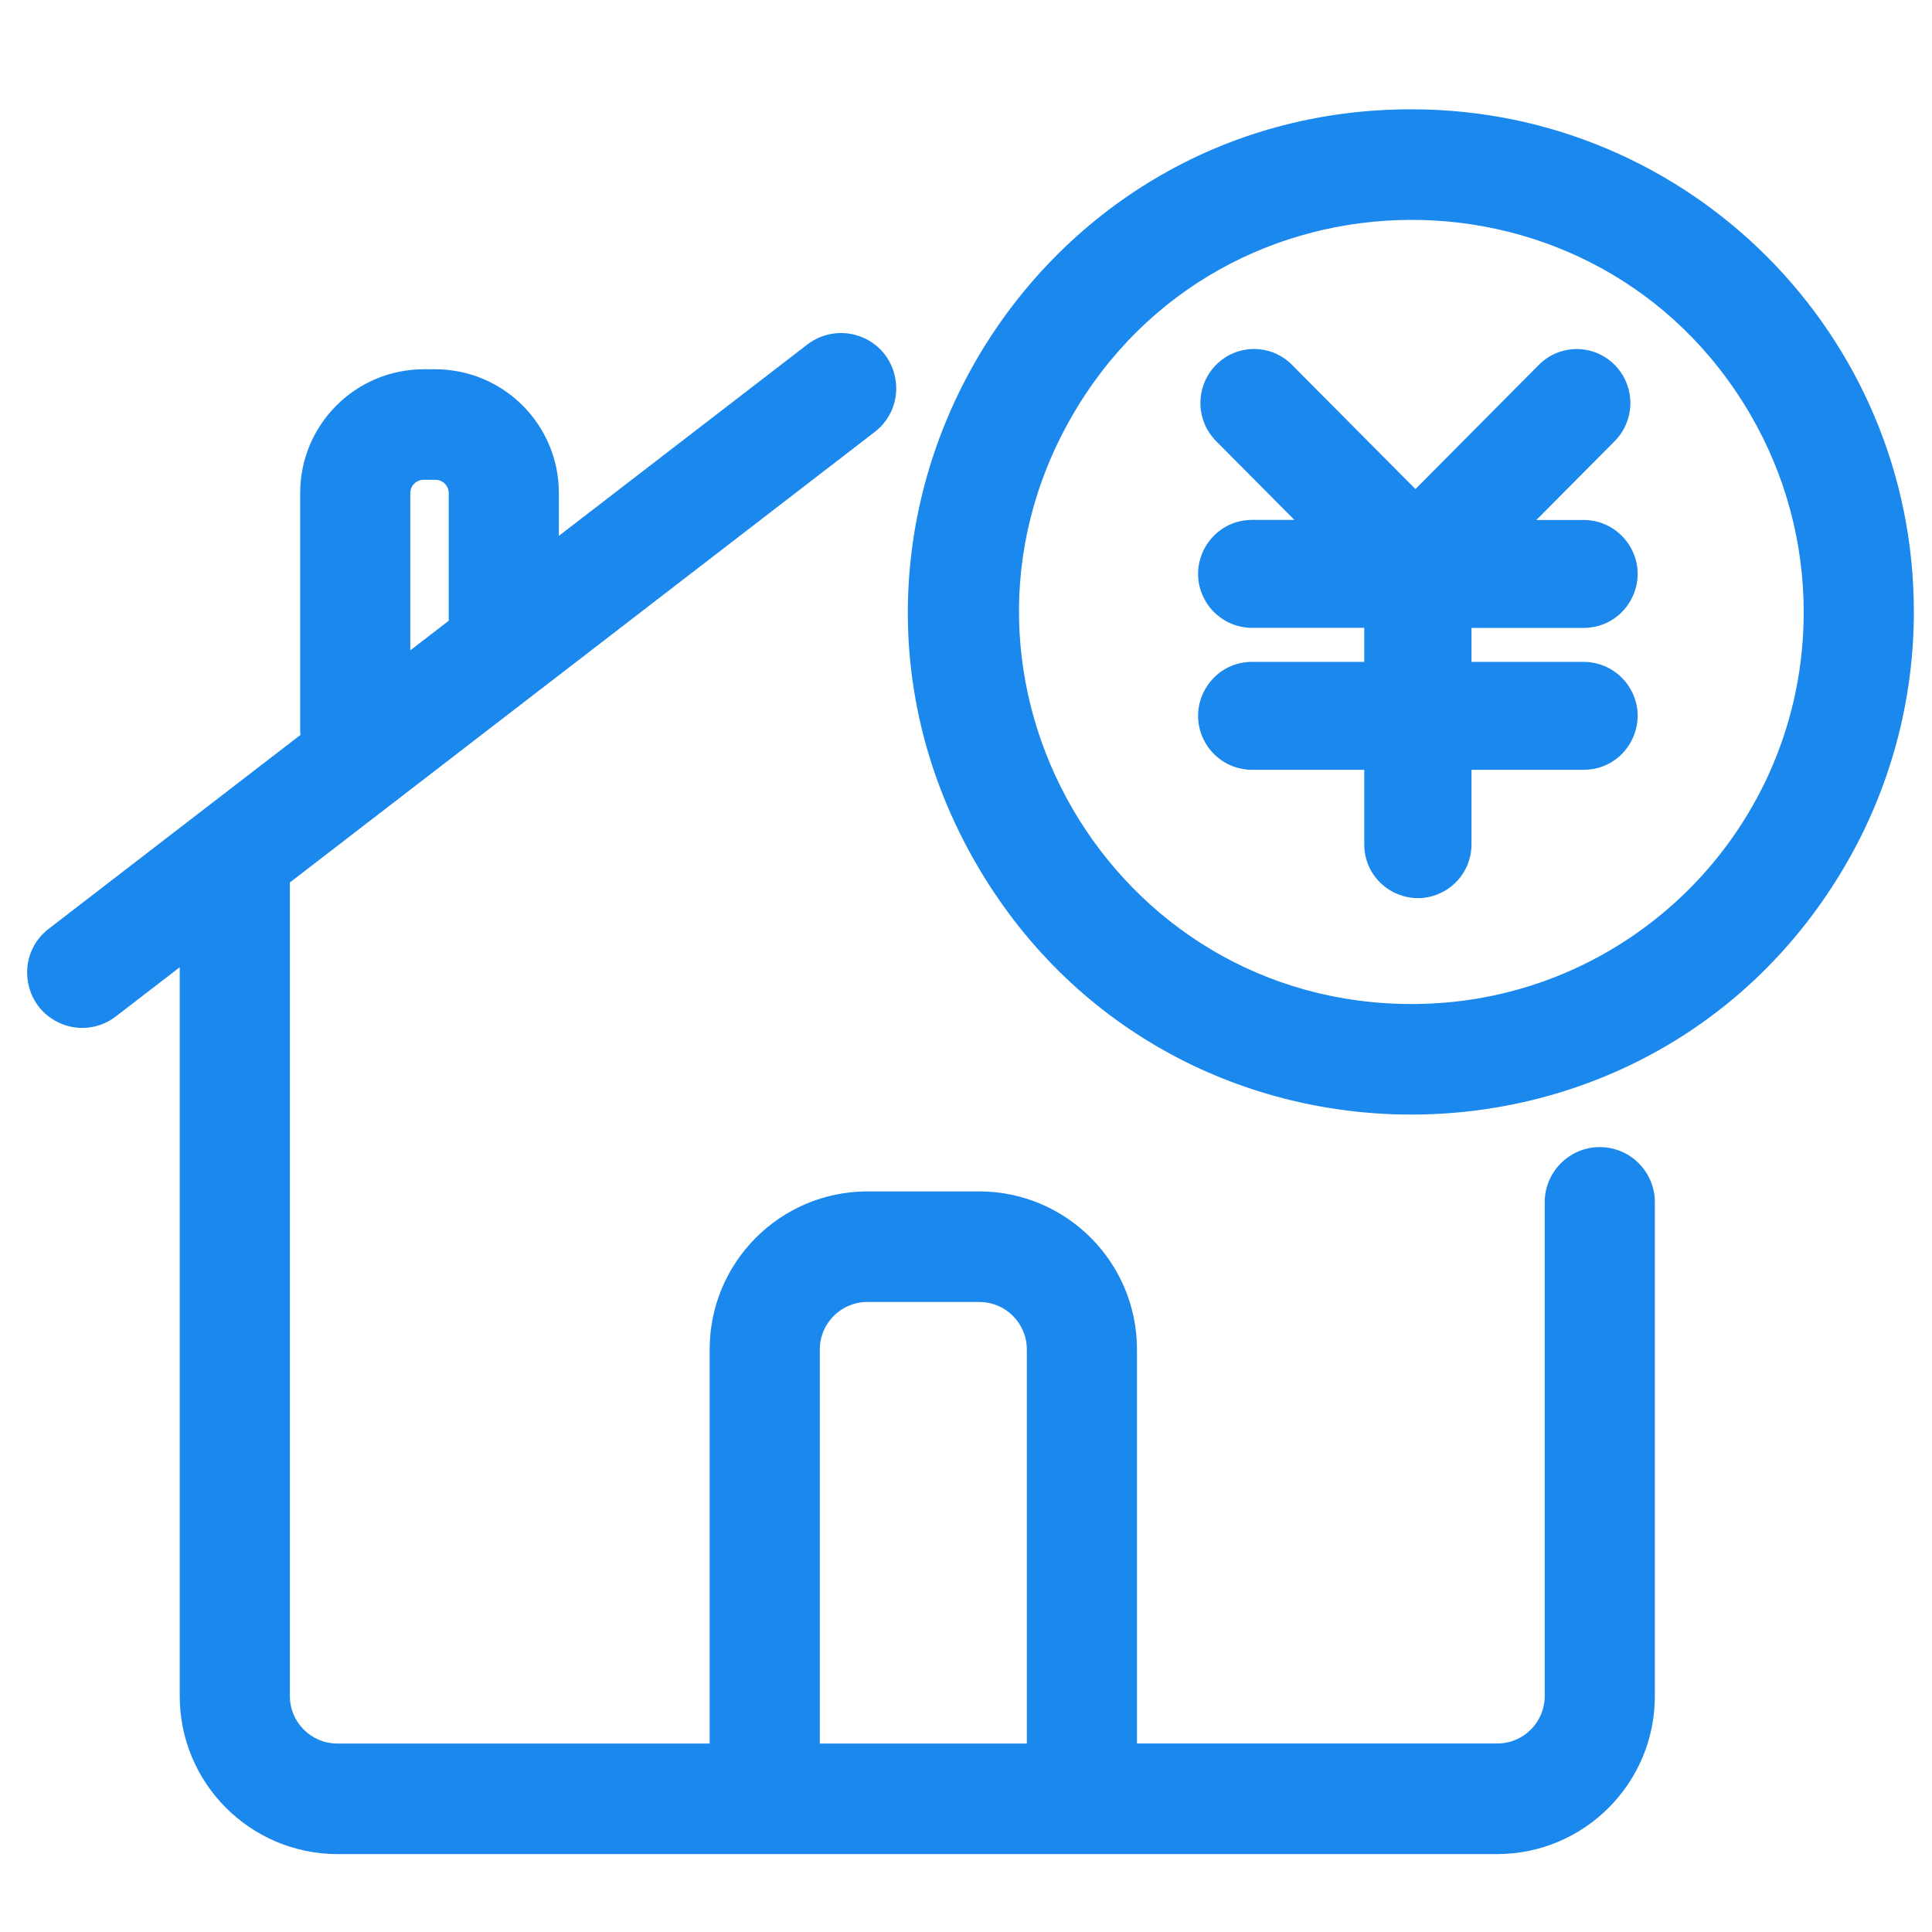 <?xml version="1.0" encoding="utf-8"?>
<svg t="1640342415889" class="icon" viewBox="0 0 1024 1024" version="1.1" p-id="66054" width="200" height="200" xmlns="http://www.w3.org/2000/svg">
  <defs/>
  <path d="M 847.918 607.978 C 831.768 608.007 818.7 621.127 818.736 637.277 L 818.736 898.907 C 818.746 912.786 807.518 924.055 793.64 924.095 L 602.615 924.095 L 602.615 715.269 C 602.657 669.097 565.315 631.605 519.142 631.462 L 459.609 631.462 C 413.438 631.605 376.095 669.097 376.138 715.269 L 376.138 924.113 L 178.739 924.113 C 164.857 924.071 153.628 912.805 153.634 898.924 L 153.634 467.73 L 463.523 229.022 C 481.418 215.345 477.796 187.424 457.005 178.765 C 447.355 174.747 436.294 176.18 427.989 182.529 L 296.208 284.023 L 296.208 261.342 C 296.233 225.186 266.988 195.83 230.832 195.72 L 224.474 195.72 C 188.317 195.83 159.073 225.186 159.098 261.342 L 159.098 387.343 C 159.098 388.072 159.259 388.759 159.313 389.471 L 25.826 492.277 C 7.94 506.031 11.65 533.99 32.504 542.603 C 36.027 544.057 39.8 544.811 43.611 544.823 C 50.035 544.827 56.278 542.698 61.361 538.77 L 95.258 512.663 L 95.258 898.907 C 95.217 945.082 132.564 982.576 178.739 982.715 L 793.645 982.715 C 839.816 982.572 877.157 945.079 877.111 898.907 L 877.111 637.277 C 877.143 621.123 864.071 608.003 847.918 607.978 Z M 217.472 261.342 C 217.469 257.468 220.605 254.324 224.479 254.315 L 230.838 254.315 C 234.708 254.327 237.84 257.472 237.837 261.342 L 237.837 329.014 L 217.474 344.677 L 217.474 261.342 Z M 434.519 715.269 C 434.51 701.39 445.734 690.119 459.616 690.075 L 519.147 690.075 C 533.03 690.116 544.256 701.388 544.244 715.269 L 544.244 924.113 L 434.519 924.113 L 434.519 715.27 Z M 748.979 57.938 C 543.901 57.164 414.889 278.683 516.757 456.672 C 618.626 634.661 874.972 635.629 978.181 458.414 C 1001.887 417.71 1014.377 371.448 1014.377 324.343 C 1014.493 177.557 895.764 58.378 748.979 57.938 Z M 748.979 532.145 C 589.011 532.748 488.382 359.954 567.844 221.119 C 647.306 82.284 847.265 81.532 927.769 219.765 C 946.26 251.516 956 287.601 956 324.343 C 956.091 438.842 863.478 531.805 748.979 532.147 Z" p-id="66055" fill="#1B88EE"/>
  <path d="M 839.915 350.811 L 779.924 350.811 L 779.924 332.8 L 839.915 332.8 C 861.933 332.367 875.226 308.261 863.841 289.409 C 858.765 281.003 849.733 275.788 839.915 275.595 L 814.315 275.595 L 855.797 233.841 C 866.899 222.643 866.899 204.589 855.797 193.39 C 844.731 182.218 826.678 182.218 815.612 193.39 L 750.211 259.215 L 684.759 193.356 C 673.693 182.184 655.64 182.184 644.574 193.356 C 633.472 204.555 633.472 222.609 644.574 233.807 L 686.057 275.561 L 663.089 275.561 C 641.071 275.995 627.778 300.101 639.163 318.953 C 644.238 327.359 653.271 332.574 663.089 332.767 L 723.086 332.767 L 723.086 350.811 L 663.089 350.811 C 641.071 351.245 627.778 375.351 639.163 394.203 C 644.238 402.609 653.271 407.824 663.089 408.016 L 723.086 408.016 L 723.086 447.217 C 722.813 469.095 746.325 483.063 765.407 472.361 C 774.485 467.269 780.054 457.624 779.924 447.217 L 779.924 408.016 L 839.915 408.016 C 861.933 407.584 875.226 383.478 863.841 364.626 C 858.765 356.22 849.733 351.005 839.915 350.811 Z" p-id="66056" fill="#1B88EE"/>
</svg>